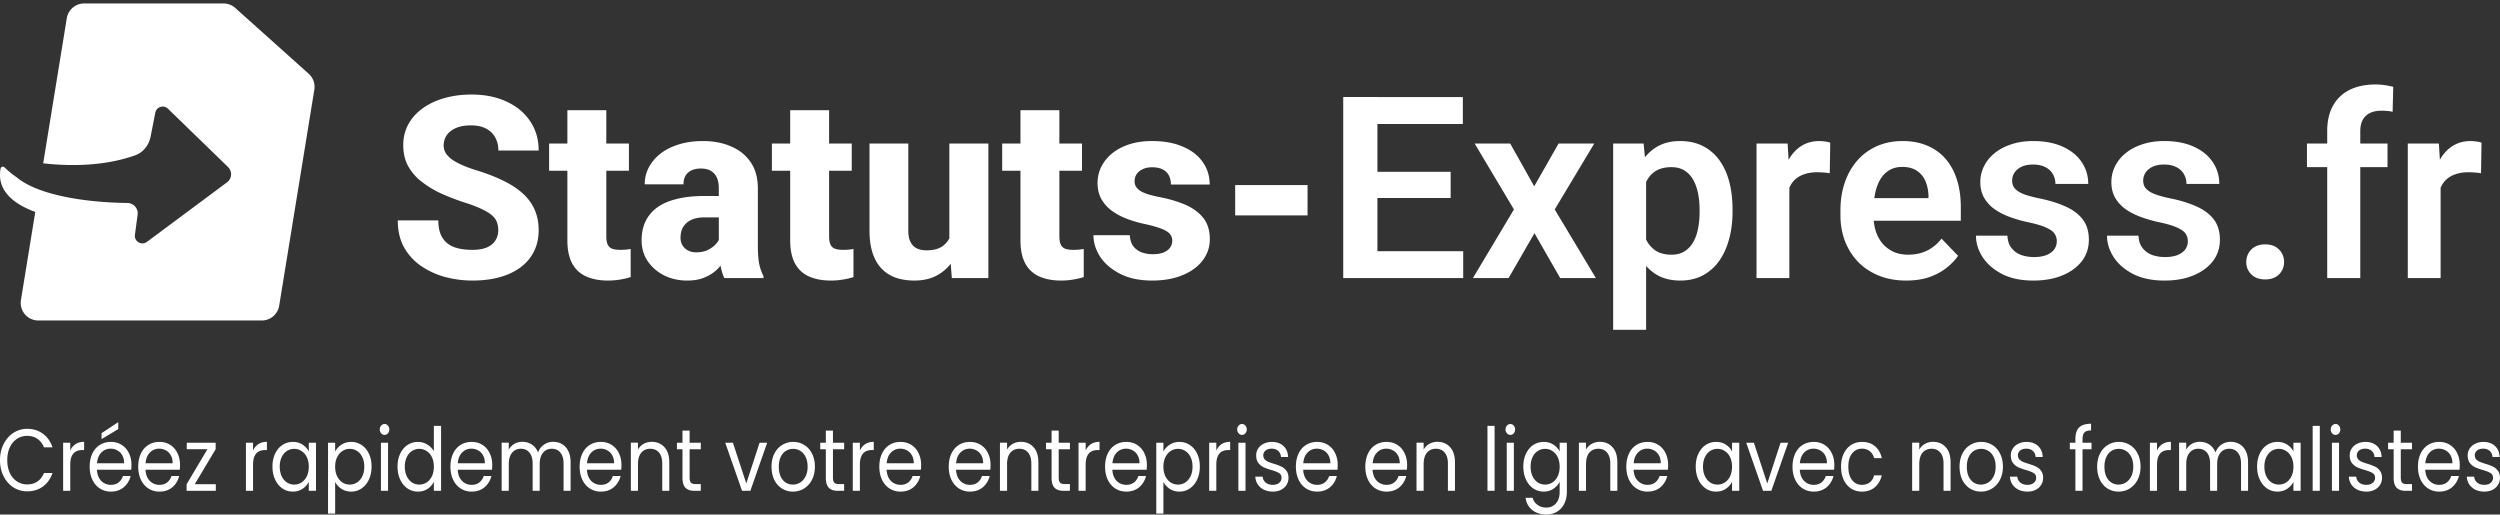 <svg xmlns="http://www.w3.org/2000/svg" width="379" height="78" fill="none"><rect width="100%" height="100%" fill="#333333" stroke="none"/><path fill="#fff" d="M75.535 34.917c0-.465-.07-.88-.207-1.244-.139-.377-.39-.723-.755-1.037-.364-.314-.88-.628-1.545-.943-.666-.326-1.54-.66-2.62-.998a35.392 35.392 0 0 1-3.525-1.358 15.18 15.18 0 0 1-2.96-1.79 7.838 7.838 0 0 1-2.054-2.375c-.49-.905-.735-1.96-.735-3.167 0-1.169.258-2.224.773-3.167.515-.942 1.238-1.746 2.168-2.412.93-.679 2.023-1.194 3.28-1.546 1.256-.364 2.638-.547 4.146-.547 2.01 0 3.776.359 5.297 1.075 1.533.704 2.727 1.696 3.581 2.978.855 1.27 1.282 2.746 1.282 4.43h-6.107c0-.742-.157-1.395-.472-1.96-.301-.579-.766-1.031-1.394-1.358-.616-.327-1.389-.49-2.319-.49-.905 0-1.665.138-2.28.415-.604.264-1.062.628-1.377 1.093a2.749 2.749 0 0 0-.452 1.527c0 .44.113.842.34 1.206.238.352.577.685 1.017 1 .453.3 1.005.59 1.659.866.653.277 1.401.54 2.243.792 1.47.465 2.77.98 3.902 1.546 1.143.565 2.105 1.206 2.884 1.922.779.716 1.363 1.527 1.753 2.432.402.904.603 1.929.603 3.072 0 1.219-.239 2.3-.716 3.242-.465.942-1.144 1.747-2.036 2.413-.88.653-1.935 1.15-3.167 1.489-1.231.34-2.607.509-4.128.509a16.09 16.09 0 0 1-4.09-.528 12.1 12.1 0 0 1-3.657-1.659 8.496 8.496 0 0 1-2.601-2.827c-.64-1.156-.961-2.526-.961-4.11h6.145c0 .83.119 1.534.358 2.112a3.435 3.435 0 0 0 1.017 1.376c.453.352 1 .603 1.64.754.641.15 1.358.226 2.15.226.916 0 1.658-.126 2.223-.377.578-.264 1.006-.622 1.282-1.074.277-.453.415-.955.415-1.508ZM95.345 21.76v4.128h-12.1V21.76h12.1Zm-9.33-5.052h5.9v19.057c0 .565.069.999.207 1.3.138.302.365.516.679.641.314.113.716.17 1.206.17.352 0 .653-.012.905-.038.251-.025.484-.056.697-.094v4.26c-.502.163-1.036.289-1.602.377-.566.1-1.181.15-1.847.15-1.27 0-2.369-.206-3.299-.621a4.439 4.439 0 0 1-2.11-1.96c-.491-.905-.736-2.08-.736-3.525V16.708ZM108.973 37.292v-8.746c0-.616-.094-1.144-.282-1.584a2.233 2.233 0 0 0-.886-1.036c-.402-.252-.924-.377-1.565-.377-.54 0-1.011.094-1.414.282a2.1 2.1 0 0 0-.904.81c-.201.353-.302.786-.302 1.302h-5.88c0-.918.207-1.772.621-2.564.415-.792 1.005-1.489 1.772-2.092.779-.603 1.709-1.068 2.79-1.395 1.08-.34 2.293-.509 3.638-.509 1.595 0 3.015.27 4.259.81 1.257.528 2.25 1.326 2.979 2.394.728 1.056 1.093 2.388 1.093 3.996v8.54c0 1.23.069 2.198.207 2.902.151.691.365 1.294.641 1.81v.32h-5.937c-.277-.59-.484-1.32-.622-2.187a17.121 17.121 0 0 1-.208-2.676Zm.735-7.578.038 3.242h-2.922c-.653 0-1.218.082-1.696.245-.465.164-.842.39-1.131.679a2.555 2.555 0 0 0-.641.98 3.698 3.698 0 0 0-.188 1.206c0 .415.1.792.301 1.131.201.327.478.585.83.773.352.189.76.283 1.225.283.766 0 1.42-.15 1.96-.452.553-.302.98-.666 1.282-1.094.302-.44.452-.848.452-1.225l1.414 2.45a14.784 14.784 0 0 1-.829 1.565 7.218 7.218 0 0 1-1.244 1.49c-.503.451-1.113.822-1.829 1.111-.703.29-1.552.434-2.544.434-1.282 0-2.445-.258-3.488-.773-1.042-.528-1.878-1.25-2.506-2.168-.616-.917-.924-1.973-.924-3.166 0-1.069.195-2.017.584-2.847.39-.829.974-1.533 1.753-2.11.792-.579 1.785-1.012 2.978-1.301 1.194-.302 2.589-.453 4.185-.453h2.94ZM129.123 21.76v4.128h-12.101V21.76h12.101Zm-9.33-5.052h5.899v19.057c0 .565.07.999.208 1.3.138.302.364.516.678.641.315.113.717.17 1.207.17.352 0 .653-.012.905-.038.251-.025.483-.056.697-.094v4.26a10.32 10.32 0 0 1-1.602.377c-.566.1-1.181.15-1.847.15-1.27 0-2.369-.206-3.299-.621a4.44 4.44 0 0 1-2.111-1.96c-.49-.905-.735-2.08-.735-3.525V16.708ZM143.92 37.235V21.76h5.918v20.395h-5.541l-.377-4.92Zm.622-4.166 1.621-.037c0 1.37-.164 2.632-.49 3.789-.315 1.156-.792 2.16-1.433 3.015a6.575 6.575 0 0 1-2.356 1.998c-.93.465-2.017.698-3.261.698-1.005 0-1.929-.138-2.771-.415a5.612 5.612 0 0 1-2.149-1.338c-.603-.616-1.068-1.401-1.394-2.356-.327-.968-.491-2.124-.491-3.469V21.76h5.881v13.232c0 .528.063.98.189 1.357.138.365.32.666.547.905.238.239.527.415.867.528.351.113.735.17 1.149.17 1.043 0 1.86-.214 2.451-.641a3.438 3.438 0 0 0 1.263-1.753c.251-.742.377-1.571.377-2.489ZM164.032 21.76v4.128h-12.101V21.76h12.101Zm-9.331-5.052h5.9v19.057c0 .565.069.999.208 1.3.138.302.364.516.678.641.314.113.716.17 1.206.17.352 0 .654-.012.905-.038.252-.025.484-.056.698-.094v4.26c-.503.163-1.037.289-1.603.377-.565.1-1.181.15-1.847.15-1.269 0-2.368-.206-3.298-.621a4.442 4.442 0 0 1-2.112-1.96c-.49-.905-.735-2.08-.735-3.525V16.708ZM177.716 36.481c0-.377-.119-.71-.358-.999-.226-.289-.641-.553-1.244-.791-.591-.24-1.426-.478-2.507-.717a18.419 18.419 0 0 1-2.846-.83 10.007 10.007 0 0 1-2.3-1.262 5.536 5.536 0 0 1-1.527-1.772c-.364-.691-.546-1.476-.546-2.356 0-.855.182-1.665.546-2.431a6.247 6.247 0 0 1 1.622-2.036c.716-.59 1.583-1.056 2.601-1.395 1.03-.34 2.199-.509 3.506-.509 1.797 0 3.349.283 4.655.848 1.307.553 2.313 1.332 3.016 2.337.704.993 1.056 2.13 1.056 3.412h-5.881c0-.527-.101-.986-.302-1.376a2.078 2.078 0 0 0-.923-.904c-.415-.227-.962-.34-1.64-.34-.528 0-.993.094-1.395.283-.39.176-.697.42-.924.735-.213.314-.32.679-.32 1.093 0 .29.063.553.188.792.139.226.346.44.622.64.289.19.66.359 1.113.51.464.15 1.03.295 1.696.433 1.42.264 2.714.635 3.883 1.112 1.181.478 2.124 1.138 2.827 1.98.717.841 1.075 1.954 1.075 3.336 0 .905-.208 1.734-.622 2.488-.402.754-.987 1.414-1.753 1.98-.767.565-1.684 1.004-2.752 1.319-1.068.314-2.275.47-3.619.47-1.923 0-3.55-.345-4.882-1.036-1.332-.691-2.338-1.558-3.016-2.601-.666-1.056-.999-2.136-.999-3.242h5.523c.025.678.194 1.231.509 1.659.326.427.747.741 1.262.942a5.027 5.027 0 0 0 1.735.283c.64 0 1.175-.088 1.602-.264.427-.176.754-.415.98-.716.226-.314.339-.673.339-1.075ZM198.224 28.056v4.599h-10.97v-4.6h10.97ZM221.823 38.083v4.072h-14.589v-4.072h14.589ZM208.817 14.71v27.445h-5.183V14.71h5.183ZM219.92 26.04v3.977h-12.686v-3.977h12.686Zm1.847-11.329v4.09h-14.533v-4.09h14.533ZM228.948 21.76l3.638 6.484 3.695-6.484h5.409l-5.994 9.99 6.239 10.405h-5.409l-3.902-6.805-3.921 6.805h-5.409l6.22-10.405-5.957-9.99h5.391ZM249.55 25.68v24.316h-4.995V21.76h4.618l.377 3.92Zm13.101 6.07v.396c0 1.483-.176 2.859-.528 4.128-.339 1.257-.842 2.356-1.508 3.298a7.158 7.158 0 0 1-2.488 2.187c-.98.515-2.111.773-3.393.773-1.257 0-2.35-.239-3.28-.716a6.754 6.754 0 0 1-2.356-2.074c-.641-.892-1.156-1.929-1.546-3.11a23.219 23.219 0 0 1-.848-3.902v-1.263c.189-1.495.471-2.852.848-4.071.39-1.232.905-2.293 1.546-3.186.641-.904 1.42-1.602 2.337-2.092.93-.49 2.017-.735 3.261-.735 1.295 0 2.432.245 3.412.735a6.867 6.867 0 0 1 2.507 2.111c.678.918 1.187 2.01 1.527 3.28.339 1.27.509 2.683.509 4.241Zm-4.995.396v-.396c0-.905-.082-1.74-.245-2.507-.164-.779-.415-1.457-.754-2.036-.34-.59-.78-1.049-1.32-1.376-.54-.326-1.194-.49-1.96-.49-.767 0-1.426.126-1.979.377a3.464 3.464 0 0 0-1.357 1.075 5.398 5.398 0 0 0-.83 1.659 10.223 10.223 0 0 0-.377 2.092v3.129c.113.93.333 1.765.66 2.507a4.162 4.162 0 0 0 1.432 1.771c.641.44 1.471.66 2.489.66.766 0 1.42-.17 1.96-.509.54-.339.98-.804 1.319-1.395.34-.603.585-1.294.735-2.073.151-.78.227-1.608.227-2.488ZM271.265 25.926v16.229h-4.976V21.76h4.712l.264 4.166Zm6.201-4.298-.075 4.637a8.834 8.834 0 0 0-.943-.113 12.986 12.986 0 0 0-.961-.038c-.767 0-1.439.107-2.017.32a3.761 3.761 0 0 0-1.451.886c-.377.39-.666.868-.867 1.433-.201.553-.315 1.181-.34 1.885l-1.074-.132c0-1.294.132-2.494.396-3.6.264-1.106.647-2.074 1.15-2.903.502-.83 1.131-1.47 1.884-1.923.767-.464 1.647-.697 2.639-.697.277 0 .572.025.886.075a3.1 3.1 0 0 1 .773.17ZM288.983 42.532c-1.546 0-2.934-.251-4.166-.754-1.231-.503-2.28-1.2-3.148-2.092a9.63 9.63 0 0 1-1.979-3.148c-.452-1.207-.678-2.5-.678-3.883V31.9c0-1.57.226-2.997.678-4.279.453-1.294 1.094-2.406 1.923-3.336a8.459 8.459 0 0 1 2.978-2.149c1.156-.503 2.432-.754 3.826-.754 1.446 0 2.721.245 3.827.735a7.404 7.404 0 0 1 2.771 2.036c.741.88 1.3 1.935 1.677 3.166.377 1.22.566 2.57.566 4.053v2.092h-15.984v-3.43h11.083v-.377a6.013 6.013 0 0 0-.452-2.168 3.468 3.468 0 0 0-1.282-1.583c-.578-.402-1.326-.603-2.243-.603-.742 0-1.389.163-1.942.49-.54.314-.992.766-1.357 1.357-.352.578-.616 1.269-.792 2.073a12.61 12.61 0 0 0-.263 2.677v.754c0 .854.113 1.646.339 2.375a5.683 5.683 0 0 0 1.037 1.904 5.051 5.051 0 0 0 1.658 1.244c.654.289 1.395.433 2.225.433 1.043 0 1.985-.2 2.827-.603.854-.415 1.596-1.024 2.224-1.828l2.507 2.6c-.427.63-1.005 1.232-1.734 1.81-.716.578-1.583 1.05-2.601 1.414-1.018.352-2.193.528-3.525.528ZM311.809 36.575c0-.427-.113-.81-.339-1.15-.226-.339-.653-.646-1.282-.923-.615-.289-1.52-.56-2.714-.81a20.04 20.04 0 0 1-2.922-.849c-.892-.339-1.658-.747-2.299-1.225a5.56 5.56 0 0 1-1.508-1.715c-.352-.666-.528-1.433-.528-2.3 0-.842.182-1.633.547-2.375a5.807 5.807 0 0 1 1.583-1.979c.691-.578 1.533-1.03 2.526-1.357.993-.34 2.111-.509 3.355-.509 1.734 0 3.223.283 4.467.848 1.257.566 2.218 1.345 2.884 2.337.666.98.999 2.086.999 3.318h-4.976c0-.54-.126-1.03-.377-1.47-.239-.44-.609-.792-1.112-1.056-.503-.276-1.137-.415-1.904-.415-.691 0-1.275.114-1.753.34-.465.226-.817.521-1.055.886a2.154 2.154 0 0 0-.359 1.206c0 .327.063.622.189.886.138.251.358.484.66.697.301.214.71.409 1.225.585a18.38 18.38 0 0 0 1.941.509c1.521.301 2.847.703 3.977 1.206 1.144.49 2.036 1.143 2.677 1.96s.961 1.86.961 3.13c0 .904-.194 1.733-.584 2.487-.389.742-.955 1.389-1.696 1.942-.742.553-1.628.986-2.658 1.3-1.031.302-2.193.453-3.487.453-1.873 0-3.456-.333-4.75-1-1.295-.678-2.275-1.532-2.941-2.563-.666-1.043-.999-2.123-.999-3.242h4.769c.038.792.251 1.427.641 1.904.39.477.88.823 1.47 1.037a5.98 5.98 0 0 0 1.904.301c.754 0 1.389-.1 1.904-.301.515-.214.905-.497 1.168-.849.264-.364.396-.779.396-1.244ZM331.676 36.575c0-.427-.113-.81-.339-1.15-.226-.339-.653-.646-1.282-.923-.615-.289-1.52-.56-2.714-.81a20.04 20.04 0 0 1-2.922-.849c-.892-.339-1.658-.747-2.299-1.225a5.56 5.56 0 0 1-1.508-1.715c-.352-.666-.528-1.433-.528-2.3 0-.842.182-1.633.547-2.375a5.807 5.807 0 0 1 1.583-1.979c.691-.578 1.533-1.03 2.526-1.357.993-.34 2.111-.509 3.355-.509 1.734 0 3.223.283 4.467.848 1.257.566 2.218 1.345 2.884 2.337.666.98.999 2.086.999 3.318h-4.976c0-.54-.126-1.03-.377-1.47-.239-.44-.609-.792-1.112-1.056-.503-.276-1.137-.415-1.904-.415-.691 0-1.275.114-1.753.34-.465.226-.817.521-1.055.886a2.154 2.154 0 0 0-.359 1.206c0 .327.063.622.189.886.138.251.358.484.66.697.301.214.71.409 1.225.585a18.38 18.38 0 0 0 1.941.509c1.521.301 2.847.703 3.978 1.206 1.143.49 2.035 1.143 2.676 1.96s.961 1.86.961 3.13c0 .904-.194 1.733-.584 2.487-.389.742-.955 1.389-1.696 1.942-.742.553-1.628.986-2.658 1.3-1.031.302-2.193.453-3.487.453-1.873 0-3.456-.333-4.75-1-1.294-.678-2.275-1.532-2.941-2.563-.666-1.043-.999-2.123-.999-3.242h4.769c.038.792.252 1.427.641 1.904.39.477.88.823 1.47 1.037a5.98 5.98 0 0 0 1.904.301c.754 0 1.389-.1 1.904-.301.515-.214.905-.497 1.168-.849.264-.364.396-.779.396-1.244ZM340.535 39.723c0-.754.258-1.388.773-1.904.515-.515 1.213-.772 2.093-.772.879 0 1.577.257 2.092.773.515.515.773 1.15.773 1.903 0 .742-.258 1.37-.773 1.885-.515.503-1.213.754-2.092.754-.88 0-1.578-.251-2.093-.754a2.566 2.566 0 0 1-.773-1.885ZM357.82 42.155h-5.014v-22.28c0-1.533.296-2.821.886-3.864a5.747 5.747 0 0 1 2.526-2.394c1.093-.54 2.381-.81 3.864-.81.49 0 .955.031 1.395.094.452.063.898.15 1.338.264l-.094 3.788a4.723 4.723 0 0 0-.792-.131 10.267 10.267 0 0 0-.923-.038c-.679 0-1.257.12-1.734.358a2.47 2.47 0 0 0-1.094 1.056c-.238.452-.358 1.011-.358 1.677v22.28Zm4.128-20.395v3.581h-12.214V21.76h12.214ZM369.997 25.926v16.229h-4.976V21.76h4.712l.264 4.166Zm6.201-4.298-.075 4.637a8.834 8.834 0 0 0-.943-.113 12.986 12.986 0 0 0-.961-.038c-.767 0-1.439.107-2.017.32a3.761 3.761 0 0 0-1.451.886c-.377.39-.666.868-.867 1.433-.201.553-.315 1.181-.34 1.885l-1.074-.132c0-1.294.132-2.494.396-3.6.264-1.106.647-2.074 1.15-2.903.502-.83 1.131-1.47 1.884-1.923.767-.464 1.647-.697 2.639-.697.277 0 .572.025.886.075a3.1 3.1 0 0 1 .773.17Z"/><path fill="#F7E7E7" d="m35.606 1.286 5.654 5.065 5.653 5.234-9.087.71a2.67 2.67 0 0 1-2.87-2.875l.65-8.134Z"/><path fill="#fff" fill-rule="evenodd" d="M5.81 48.586h33.879a2.67 2.67 0 0 0 2.635-2.241L47.652 13.6a2.67 2.67 0 0 0-.854-2.418L35.663 1.205a2.67 2.67 0 0 0-1.782-.682h-21.12a2.67 2.67 0 0 0-2.636 2.242L6.547 24.757c4.12.474 9.366.44 13.973-1.225 1.238-.447 2.07-1.573 2.322-2.864.282-1.447.518-2.653.703-3.591a1.14 1.14 0 0 1 1.914-.597l9.112 8.84a1.526 1.526 0 0 1-.153 2.32l-12.147 9.03c-.812.603-1.95-.067-1.817-1.07l.41-3.065c.124-.933-.616-1.755-1.558-1.764-5.178-.048-13.215-.897-16.807-3.918a12.75 12.75 0 0 1-1.808-1.478c-.207-.198-.548-.105-.6.177-.609 3.3 1.914 5.355 5.257 6.577L3.174 45.487a2.67 2.67 0 0 0 2.636 3.099Z" clip-rule="evenodd"/><path fill="#fff" d="M0 69.762c0-.905.182-1.716.546-2.435.364-.727.858-1.295 1.483-1.703a3.797 3.797 0 0 1 2.101-.613c.902 0 1.69.244 2.362.732.672.488 1.163 1.18 1.471 2.076H6.67c-.23-.559-.562-.989-.997-1.29-.427-.302-.942-.453-1.543-.453-.578 0-1.096.15-1.555.453-.459.301-.819.731-1.08 1.29-.26.55-.391 1.198-.391 1.943 0 .737.13 1.384.391 1.943.261.55.621.976 1.08 1.278.46.301.977.452 1.555.452.601 0 1.116-.146 1.543-.439.435-.301.767-.732.997-1.29h1.293c-.308.886-.799 1.574-1.471 2.062-.673.48-1.46.719-2.362.719-.767 0-1.468-.2-2.1-.6-.626-.407-1.12-.97-1.484-1.69C.182 71.48 0 70.668 0 69.763ZM10.651 68.299c.19-.418.459-.741.807-.972.356-.23.787-.346 1.294-.346v1.25h-.285c-1.21 0-1.816.737-1.816 2.21v3.966h-1.08v-7.293h1.08v1.184ZM19.932 70.481c0 .23-.012.475-.035.732h-5.198c.04.719.257 1.282.652 1.69a2 2 0 0 0 1.46.599c.467 0 .855-.12 1.163-.36.317-.248.538-.576.665-.984h1.163a3.202 3.202 0 0 1-1.045 1.716c-.522.435-1.17.653-1.946.653a3.04 3.04 0 0 1-1.662-.466c-.482-.31-.862-.75-1.139-1.318-.277-.576-.415-1.242-.415-1.996s.134-1.415.403-1.983c.27-.567.645-1.002 1.128-1.304.49-.31 1.052-.466 1.685-.466.617 0 1.163.151 1.638.453.474.301.838.718 1.092 1.25.26.524.391 1.119.391 1.784Zm-1.115-.253c0-.461-.091-.856-.273-1.184a1.805 1.805 0 0 0-.748-.759 2.033 2.033 0 0 0-1.032-.266c-.546 0-1.013.195-1.4.586-.38.39-.598.931-.654 1.623h4.107Zm-.89-5.177-2.528 1.517v-.904L17.927 64v1.051ZM27.292 70.481c0 .23-.012.475-.036.732h-5.198c.04.719.257 1.282.653 1.69a2 2 0 0 0 1.46.599c.466 0 .854-.12 1.163-.36.316-.248.538-.576.664-.984h1.163a3.202 3.202 0 0 1-1.044 1.716c-.522.435-1.171.653-1.947.653a3.04 3.04 0 0 1-1.661-.466c-.483-.31-.862-.75-1.14-1.318-.276-.576-.415-1.242-.415-1.996s.135-1.415.404-1.983c.269-.567.645-1.002 1.127-1.304.49-.31 1.053-.466 1.686-.466.617 0 1.163.151 1.637.453.475.301.839.718 1.092 1.25.261.524.392 1.119.392 1.784Zm-1.116-.253c0-.461-.09-.856-.273-1.184a1.805 1.805 0 0 0-.747-.759 2.033 2.033 0 0 0-1.033-.266c-.546 0-1.013.195-1.4.586-.38.39-.598.931-.653 1.623h4.106ZM29.524 73.409h3.193v.998H28.29v-.998l3.157-5.31h-3.133v-.985h4.38v.985l-3.17 5.31ZM38.362 68.299c.19-.418.459-.741.807-.972.356-.23.787-.346 1.294-.346v1.25h-.285c-1.21 0-1.816.737-1.816 2.21v3.966h-1.08v-7.293h1.08v1.184ZM41.306 70.734c0-.745.134-1.397.403-1.956.27-.568.637-1.007 1.104-1.318.475-.31 1.001-.466 1.579-.466.57 0 1.064.138 1.483.413.42.275.732.62.938 1.038v-1.33h1.091v7.292h-1.091v-1.358a2.75 2.75 0 0 1-.962 1.065c-.419.275-.91.413-1.471.413-.578 0-1.1-.16-1.567-.48-.467-.319-.835-.767-1.104-1.344-.269-.576-.403-1.233-.403-1.97Zm5.507.013c0-.55-.1-1.029-.297-1.437a2.193 2.193 0 0 0-.807-.932 1.945 1.945 0 0 0-1.104-.332c-.403 0-.771.106-1.103.319-.333.213-.598.523-.796.932-.198.408-.296.887-.296 1.437 0 .559.099 1.047.296 1.464.198.408.463.723.795.945.333.213.7.319 1.104.319.404 0 .772-.106 1.104-.32.34-.221.61-.536.807-.944.198-.417.297-.9.297-1.45ZM50.81 68.458c.213-.417.53-.763.949-1.038.427-.284.922-.426 1.483-.426.578 0 1.1.156 1.567.466.475.31.847.75 1.116 1.318.269.558.403 1.21.403 1.956 0 .736-.134 1.393-.403 1.97-.27.576-.641 1.024-1.116 1.344-.467.319-.989.479-1.567.479a2.66 2.66 0 0 1-1.471-.413 2.913 2.913 0 0 1-.962-1.051v4.804h-1.08V67.114h1.08v1.344Zm4.414 2.276c0-.55-.098-1.03-.296-1.437-.198-.409-.467-.72-.807-.932-.333-.213-.7-.32-1.104-.32-.396 0-.764.111-1.104.333-.332.213-.601.528-.807.945-.198.408-.297.883-.297 1.424 0 .55.1 1.034.297 1.45.206.409.475.724.807.946.34.213.708.319 1.104.319.403 0 .771-.106 1.104-.32.34-.221.609-.536.807-.944.198-.417.296-.905.296-1.464ZM58.307 65.93a.673.673 0 0 1-.522-.24.848.848 0 0 1-.213-.585c0-.231.07-.426.213-.586a.673.673 0 0 1 .522-.24c.198 0 .364.08.499.24.142.16.214.355.214.586 0 .23-.072.425-.214.585-.135.16-.3.24-.499.24Zm.523 1.184v7.293h-1.08v-7.293h1.08ZM60.267 70.734c0-.745.134-1.397.403-1.956.27-.568.637-1.007 1.104-1.318a2.843 2.843 0 0 1 1.59-.466c.507 0 .977.133 1.413.4.435.257.767.598.996 1.024v-3.86h1.092v9.849h-1.091v-1.37c-.214.434-.53.793-.95 1.077-.42.275-.91.413-1.472.413-.577 0-1.103-.16-1.578-.48-.467-.319-.835-.767-1.104-1.344-.269-.576-.403-1.233-.403-1.97Zm5.506.013c0-.55-.098-1.029-.296-1.437a2.193 2.193 0 0 0-.807-.932 1.946 1.946 0 0 0-1.104-.332c-.404 0-.771.106-1.104.319-.332.213-.597.523-.795.932-.198.408-.297.887-.297 1.437 0 .559.1 1.047.297 1.464.198.408.463.723.795.945.333.213.7.319 1.104.319.404 0 .772-.106 1.104-.32.34-.221.609-.536.807-.944.198-.417.296-.9.296-1.45ZM74.624 70.481c0 .23-.011.475-.035.732H69.39c.04.719.257 1.282.652 1.69a2 2 0 0 0 1.46.599c.467 0 .855-.12 1.163-.36.317-.248.538-.576.665-.984h1.163a3.202 3.202 0 0 1-1.045 1.716c-.522.435-1.17.653-1.946.653a3.04 3.04 0 0 1-1.661-.466c-.483-.31-.863-.75-1.14-1.318-.277-.576-.415-1.242-.415-1.996s.134-1.415.403-1.983c.27-.567.645-1.002 1.128-1.304.49-.31 1.052-.466 1.685-.466.617 0 1.163.151 1.638.453.475.301.838.718 1.092 1.25.26.524.391 1.119.391 1.784Zm-1.115-.253c0-.461-.091-.856-.273-1.184a1.805 1.805 0 0 0-.748-.759 2.033 2.033 0 0 0-1.032-.266c-.546 0-1.013.195-1.4.586-.38.39-.598.931-.653 1.623h4.106ZM83.87 66.981c.507 0 .958.12 1.354.36.395.23.708.58.937 1.05.23.47.344 1.043.344 1.717v4.299h-1.068V70.28c0-.727-.162-1.282-.486-1.663-.317-.39-.748-.586-1.294-.586-.561 0-1.008.204-1.34.612-.333.4-.5.98-.5 1.744v4.019H80.75V70.28c0-.727-.163-1.282-.487-1.663-.317-.39-.748-.586-1.294-.586-.561 0-1.008.204-1.34.612-.333.4-.5.98-.5 1.744v4.019h-1.08v-7.293h1.08v1.051c.215-.381.5-.674.855-.878a2.409 2.409 0 0 1 1.199-.306 2.58 2.58 0 0 1 1.448.413c.42.275.732.678.938 1.21.181-.514.482-.913.901-1.197.42-.284.887-.426 1.4-.426ZM94.211 70.481c0 .23-.012.475-.036.732h-5.198c.04.719.257 1.282.653 1.69a2 2 0 0 0 1.46.599c.467 0 .854-.12 1.163-.36.316-.248.538-.576.664-.984h1.163a3.202 3.202 0 0 1-1.044 1.716c-.522.435-1.17.653-1.946.653a3.04 3.04 0 0 1-1.662-.466c-.482-.31-.862-.75-1.139-1.318-.277-.576-.415-1.242-.415-1.996s.134-1.415.403-1.983c.27-.567.645-1.002 1.127-1.304.491-.31 1.053-.466 1.686-.466.617 0 1.163.151 1.638.453.474.301.838.718 1.091 1.25.261.524.392 1.119.392 1.784Zm-1.115-.253c0-.461-.092-.856-.273-1.184a1.805 1.805 0 0 0-.748-.759 2.033 2.033 0 0 0-1.033-.266c-.546 0-1.012.195-1.4.586-.38.39-.597.931-.653 1.623h4.106ZM98.805 66.981c.791 0 1.432.27 1.923.812.49.532.736 1.304.736 2.315v4.299h-1.068V70.28c0-.727-.163-1.282-.487-1.663-.324-.39-.767-.586-1.33-.586-.569 0-1.024.2-1.364.6-.332.398-.498.98-.498 1.742v4.033h-1.08v-7.293h1.08v1.038c.213-.373.502-.66.866-.865.372-.204.78-.306 1.222-.306ZM104.545 68.112v4.299c0 .355.067.607.202.758.134.142.368.213.7.213h.795v1.025h-.973c-.601 0-1.052-.155-1.353-.466-.3-.31-.451-.82-.451-1.53v-4.299h-.842v-.998h.842v-1.836h1.08v1.836h1.697v.998h-1.697ZM113.136 73.289l2.017-6.175h1.152l-2.552 7.293h-1.258l-2.552-7.293h1.164l2.029 6.175ZM120.204 74.527a3.082 3.082 0 0 1-1.662-.466c-.49-.31-.878-.75-1.163-1.318-.277-.576-.415-1.242-.415-1.996 0-.745.142-1.402.427-1.97.293-.576.688-1.015 1.187-1.317a3.098 3.098 0 0 1 1.673-.466c.617 0 1.175.156 1.674.466.498.302.89.737 1.175 1.304.292.568.439 1.229.439 1.983s-.151 1.42-.451 1.996a3.259 3.259 0 0 1-1.199 1.318 3.158 3.158 0 0 1-1.685.466Zm0-1.065a2.09 2.09 0 0 0 1.092-.306c.34-.204.613-.51.819-.918.213-.409.32-.905.32-1.49 0-.586-.103-1.083-.309-1.491-.205-.409-.474-.71-.807-.905a2.025 2.025 0 0 0-1.08-.306c-.395 0-.759.102-1.091.306-.325.195-.586.496-.784.905-.197.408-.296.905-.296 1.49 0 .595.095 1.096.284 1.504.198.408.459.714.784.918.324.195.68.293 1.068.293ZM126.276 68.112v4.299c0 .355.067.607.202.758.134.142.368.213.7.213h.795v1.025H127c-.601 0-1.052-.155-1.353-.466-.301-.31-.451-.82-.451-1.53v-4.299h-.843v-.998h.843v-1.836h1.08v1.836h1.697v.998h-1.697ZM130.362 68.299c.19-.418.459-.741.807-.972.356-.23.787-.346 1.293-.346v1.25h-.285c-1.21 0-1.815.737-1.815 2.21v3.966h-1.08v-7.293h1.08v1.184ZM139.643 70.481c0 .23-.012.475-.036.732h-5.198c.04.719.257 1.282.653 1.69a2 2 0 0 0 1.46.599c.466 0 .854-.12 1.163-.36.316-.248.538-.576.664-.984h1.163a3.202 3.202 0 0 1-1.044 1.716c-.522.435-1.171.653-1.946.653a3.043 3.043 0 0 1-1.662-.466c-.482-.31-.862-.75-1.139-1.318-.277-.576-.416-1.242-.416-1.996s.135-1.415.404-1.983c.269-.567.645-1.002 1.127-1.304.491-.31 1.053-.466 1.686-.466.617 0 1.163.151 1.637.453a2.94 2.94 0 0 1 1.092 1.25c.261.524.392 1.119.392 1.784Zm-1.116-.253c0-.461-.091-.856-.273-1.184a1.807 1.807 0 0 0-.747-.759 2.036 2.036 0 0 0-1.033-.266 1.9 1.9 0 0 0-1.4.586c-.38.39-.598.931-.653 1.623h4.106ZM150.166 70.481c0 .23-.011.475-.035.732h-5.198c.039.719.257 1.282.652 1.69.404.4.891.599 1.46.599.467 0 .855-.12 1.163-.36.317-.248.538-.576.665-.984h1.163a3.202 3.202 0 0 1-1.044 1.716c-.523.435-1.171.653-1.947.653a3.037 3.037 0 0 1-1.661-.466c-.483-.31-.863-.75-1.14-1.318-.277-.576-.415-1.242-.415-1.996s.134-1.415.403-1.983c.269-.567.645-1.002 1.128-1.304.49-.31 1.052-.466 1.685-.466.617 0 1.163.151 1.638.453a2.94 2.94 0 0 1 1.092 1.25c.261.524.391 1.119.391 1.784Zm-1.115-.253c0-.461-.091-.856-.273-1.184a1.803 1.803 0 0 0-.748-.759 2.032 2.032 0 0 0-1.032-.266c-.546 0-1.013.195-1.401.586-.38.39-.597.931-.652 1.623h4.106ZM154.761 66.981c.791 0 1.432.27 1.922.812.491.532.736 1.304.736 2.315v4.299h-1.068V70.28c0-.727-.162-1.282-.487-1.663-.324-.39-.767-.586-1.329-.586-.569 0-1.024.2-1.365.6-.332.398-.498.98-.498 1.742v4.033h-1.08v-7.293h1.08v1.038c.214-.373.502-.66.866-.865.372-.204.78-.306 1.223-.306ZM160.501 68.112v4.299c0 .355.067.607.201.758.135.142.368.213.701.213h.795v1.025h-.973c-.602 0-1.053-.155-1.353-.466-.301-.31-.451-.82-.451-1.53v-4.299h-.843v-.998h.843v-1.836h1.08v1.836h1.697v.998h-1.697ZM164.586 68.299c.19-.418.459-.741.807-.972.356-.23.787-.346 1.294-.346v1.25h-.285c-1.211 0-1.816.737-1.816 2.21v3.966h-1.08v-7.293h1.08v1.184ZM173.867 70.481c0 .23-.011.475-.035.732h-5.198c.039.719.257 1.282.652 1.69.404.4.891.599 1.46.599.467 0 .855-.12 1.163-.36.317-.248.538-.576.665-.984h1.163a3.202 3.202 0 0 1-1.044 1.716c-.523.435-1.171.653-1.947.653a3.037 3.037 0 0 1-1.661-.466c-.483-.31-.863-.75-1.14-1.318-.277-.576-.415-1.242-.415-1.996s.135-1.415.404-1.983c.269-.567.644-1.002 1.127-1.304.491-.31 1.052-.466 1.685-.466.617 0 1.163.151 1.638.453a2.94 2.94 0 0 1 1.092 1.25c.261.524.391 1.119.391 1.784Zm-1.115-.253c0-.461-.091-.856-.273-1.184a1.803 1.803 0 0 0-.748-.759 2.03 2.03 0 0 0-1.032-.266c-.546 0-1.013.195-1.401.586-.379.39-.597.931-.652 1.623h4.106ZM176.373 68.458c.214-.417.53-.763.949-1.038.428-.284.922-.426 1.484-.426.577 0 1.1.156 1.566.466.475.31.847.75 1.116 1.318.269.558.404 1.21.404 1.956 0 .736-.135 1.393-.404 1.97-.269.576-.641 1.024-1.116 1.344-.466.319-.989.479-1.566.479a2.662 2.662 0 0 1-1.472-.413 2.919 2.919 0 0 1-.961-1.051v4.804h-1.08V67.114h1.08v1.344Zm4.415 2.276c0-.55-.099-1.03-.297-1.437-.198-.409-.467-.72-.807-.932-.332-.213-.7-.32-1.104-.32-.395 0-.763.111-1.103.333-.333.213-.602.528-.807.945-.198.408-.297.883-.297 1.424 0 .55.099 1.034.297 1.45.205.409.474.724.807.946.34.213.708.319 1.103.319.404 0 .772-.106 1.104-.32.34-.221.609-.536.807-.944.198-.417.297-.905.297-1.464ZM184.393 68.299c.19-.418.459-.741.807-.972.356-.23.787-.346 1.294-.346v1.25h-.285c-1.211 0-1.816.737-1.816 2.21v3.966h-1.08v-7.293h1.08v1.184ZM188.298 65.93a.674.674 0 0 1-.522-.24.85.85 0 0 1-.214-.585.85.85 0 0 1 .214-.586.673.673 0 0 1 .522-.24c.198 0 .364.08.499.24a.85.85 0 0 1 .213.586.85.85 0 0 1-.213.585.628.628 0 0 1-.499.24Zm.522 1.184v7.293h-1.08v-7.293h1.08ZM192.963 74.527c-.498 0-.945-.094-1.341-.28a2.38 2.38 0 0 1-.937-.798 2.324 2.324 0 0 1-.38-1.185h1.116c.031.364.182.661.451.892.276.23.636.346 1.08.346.411 0 .735-.102.973-.306a.976.976 0 0 0 .356-.772c0-.32-.127-.555-.38-.705-.253-.16-.645-.315-1.175-.466a8.961 8.961 0 0 1-1.187-.426c-.3-.15-.561-.368-.783-.652-.214-.293-.32-.674-.32-1.145 0-.372.098-.714.296-1.024.198-.31.479-.555.843-.732.364-.186.779-.28 1.246-.28.72 0 1.302.204 1.745.612.443.409.68.968.712 1.677h-1.08c-.024-.381-.163-.687-.416-.918-.245-.23-.577-.346-.997-.346-.387 0-.696.093-.925.28a.896.896 0 0 0-.344.731.9.9 0 0 0 .201.6c.143.15.317.274.522.372.214.089.507.19.879.306a8.02 8.02 0 0 1 1.139.426c.293.133.542.337.748.612.213.275.324.634.332 1.078 0 .4-.099.758-.297 1.078-.197.32-.478.572-.842.758-.356.178-.768.267-1.235.267ZM202.796 70.481c0 .23-.012.475-.036.732h-5.198c.039.719.257 1.282.653 1.69.403.4.89.599 1.459.599.467 0 .855-.12 1.163-.36.317-.248.538-.576.665-.984h1.163a3.202 3.202 0 0 1-1.044 1.716c-.523.435-1.171.653-1.947.653a3.037 3.037 0 0 1-1.661-.466c-.483-.31-.863-.75-1.14-1.318-.276-.576-.415-1.242-.415-1.996s.135-1.415.404-1.983c.269-.567.644-1.002 1.127-1.304.491-.31 1.052-.466 1.685-.466.617 0 1.163.151 1.638.453a2.94 2.94 0 0 1 1.092 1.25c.261.524.392 1.119.392 1.784Zm-1.116-.253c0-.461-.091-.856-.273-1.184a1.803 1.803 0 0 0-.748-.759 2.03 2.03 0 0 0-1.032-.266c-.546 0-1.013.195-1.401.586-.379.39-.597.931-.652 1.623h4.106ZM213.319 70.481c0 .23-.012.475-.036.732h-5.198c.04.719.257 1.282.653 1.69a2 2 0 0 0 1.46.599c.467 0 .854-.12 1.163-.36.316-.248.538-.576.664-.984h1.163a3.202 3.202 0 0 1-1.044 1.716c-.522.435-1.171.653-1.946.653a3.043 3.043 0 0 1-1.662-.466c-.482-.31-.862-.75-1.139-1.318-.277-.576-.415-1.242-.415-1.996s.134-1.415.403-1.983c.269-.567.645-1.002 1.128-1.304.49-.31 1.052-.466 1.685-.466.617 0 1.163.151 1.638.453.474.301.838.718 1.091 1.25.261.524.392 1.119.392 1.784Zm-1.116-.253c0-.461-.091-.856-.273-1.184a1.801 1.801 0 0 0-.747-.759 2.036 2.036 0 0 0-1.033-.266c-.546 0-1.012.195-1.4.586-.38.39-.597.931-.653 1.623h4.106ZM217.913 66.981c.792 0 1.432.27 1.923.812.49.532.736 1.304.736 2.315v4.299h-1.068V70.28c0-.727-.163-1.282-.487-1.663-.324-.39-.767-.586-1.329-.586-.57 0-1.025.2-1.365.6-.332.398-.498.98-.498 1.742v4.033h-1.08v-7.293h1.08v1.038c.213-.373.502-.66.866-.865a2.498 2.498 0 0 1 1.222-.306ZM226.58 64.559v9.848h-1.08v-9.848h1.08ZM228.978 65.93a.675.675 0 0 1-.522-.24.85.85 0 0 1-.214-.585.85.85 0 0 1 .214-.586.675.675 0 0 1 .522-.24c.198 0 .364.08.499.24a.85.85 0 0 1 .213.586.85.85 0 0 1-.213.585.628.628 0 0 1-.499.24Zm.522 1.184v7.293h-1.079v-7.293h1.079ZM234.023 66.994c.562 0 1.053.138 1.472.413.427.275.744.62.949 1.038v-1.33h1.092v7.452c0 .665-.126 1.255-.38 1.77a2.874 2.874 0 0 1-1.091 1.224c-.467.293-1.013.439-1.638.439-.855 0-1.567-.226-2.136-.679-.57-.452-.906-1.069-1.009-1.85h1.068c.119.444.364.799.736 1.065.372.275.819.413 1.341.413.593 0 1.076-.209 1.448-.626.379-.417.569-1.002.569-1.756v-1.53c-.213.425-.53.78-.949 1.064-.419.284-.91.426-1.472.426-.577 0-1.103-.16-1.578-.48-.467-.319-.835-.767-1.104-1.344-.269-.576-.403-1.233-.403-1.97 0-.744.134-1.397.403-1.955.269-.568.637-1.007 1.104-1.318a2.823 2.823 0 0 1 1.578-.466Zm2.421 3.753c0-.55-.099-1.029-.296-1.437a2.196 2.196 0 0 0-.807-.932 1.95 1.95 0 0 0-1.104-.332c-.404 0-.772.106-1.104.319-.332.213-.597.523-.795.932-.198.408-.297.887-.297 1.437 0 .559.099 1.047.297 1.464.198.408.463.723.795.945.332.213.7.319 1.104.319.403 0 .771-.106 1.104-.32.34-.221.609-.536.807-.944.197-.417.296-.9.296-1.45ZM242.53 66.981c.791 0 1.432.27 1.923.812.49.532.735 1.304.735 2.315v4.299h-1.068V70.28c0-.727-.162-1.282-.486-1.663-.325-.39-.768-.586-1.33-.586-.569 0-1.024.2-1.364.6-.333.398-.499.98-.499 1.742v4.033h-1.08v-7.293h1.08v1.038c.214-.373.503-.66.867-.865a2.495 2.495 0 0 1 1.222-.306ZM252.887 70.481c0 .23-.012.475-.036.732h-5.198c.039.719.257 1.282.652 1.69.404.4.891.599 1.46.599.467 0 .855-.12 1.163-.36.317-.248.538-.576.665-.984h1.163a3.202 3.202 0 0 1-1.044 1.716c-.523.435-1.171.653-1.947.653a3.037 3.037 0 0 1-1.661-.466c-.483-.31-.863-.75-1.14-1.318-.277-.576-.415-1.242-.415-1.996s.135-1.415.404-1.983c.269-.567.644-1.002 1.127-1.304.491-.31 1.052-.466 1.685-.466.617 0 1.163.151 1.638.453a2.94 2.94 0 0 1 1.092 1.25c.261.524.392 1.119.392 1.784Zm-1.116-.253c0-.461-.091-.856-.273-1.184a1.803 1.803 0 0 0-.748-.759 2.03 2.03 0 0 0-1.032-.266c-.546 0-1.013.195-1.401.586-.379.39-.597.931-.652 1.623h4.106ZM257.073 70.734c0-.745.134-1.397.403-1.956.269-.568.637-1.007 1.104-1.318a2.823 2.823 0 0 1 1.578-.466c.57 0 1.064.138 1.484.413.419.275.732.62.937 1.038v-1.33h1.092v7.292h-1.092v-1.358c-.213.426-.534.781-.961 1.065-.419.275-.91.413-1.472.413-.577 0-1.099-.16-1.566-.48-.467-.319-.835-.767-1.104-1.344-.269-.576-.403-1.233-.403-1.97Zm5.506.013c0-.55-.099-1.029-.296-1.437a2.196 2.196 0 0 0-.807-.932 1.95 1.95 0 0 0-1.104-.332c-.404 0-.772.106-1.104.319-.332.213-.597.523-.795.932-.198.408-.297.887-.297 1.437 0 .559.099 1.047.297 1.464.198.408.463.723.795.945.332.213.7.319 1.104.319.403 0 .771-.106 1.104-.32.34-.221.609-.536.807-.944.197-.417.296-.9.296-1.45ZM267.917 73.289l2.018-6.175h1.151l-2.552 7.293h-1.258l-2.551-7.293h1.163l2.029 6.175ZM278.083 70.481c0 .23-.012.475-.036.732h-5.198c.039.719.257 1.282.653 1.69.403.4.89.599 1.459.599.467 0 .855-.12 1.163-.36.317-.248.538-.576.665-.984h1.163a3.202 3.202 0 0 1-1.044 1.716c-.522.435-1.171.653-1.947.653a3.037 3.037 0 0 1-1.661-.466c-.483-.31-.863-.75-1.139-1.318-.277-.576-.416-1.242-.416-1.996s.135-1.415.404-1.983c.269-.567.645-1.002 1.127-1.304.491-.31 1.052-.466 1.685-.466.618 0 1.163.151 1.638.453a2.94 2.94 0 0 1 1.092 1.25c.261.524.392 1.119.392 1.784Zm-1.116-.253c0-.461-.091-.856-.273-1.184a1.803 1.803 0 0 0-.748-.759 2.03 2.03 0 0 0-1.032-.266c-.546 0-1.013.195-1.401.586-.379.39-.597.931-.652 1.623h4.106ZM279.105 70.747c0-.754.134-1.41.403-1.97.269-.567.641-1.006 1.116-1.317a2.979 2.979 0 0 1 1.649-.466c.8 0 1.456.218 1.97.652.523.435.867 1.038 1.033 1.81h-1.163c-.111-.443-.328-.794-.653-1.051-.316-.257-.712-.386-1.187-.386-.617 0-1.115.24-1.495.719-.38.47-.57 1.14-.57 2.01 0 .877.19 1.556.57 2.035.38.48.878.719 1.495.719.475 0 .871-.124 1.187-.373.317-.248.534-.603.653-1.064h1.163c-.174.745-.522 1.344-1.044 1.796-.523.444-1.175.666-1.959.666a2.978 2.978 0 0 1-1.649-.466c-.475-.31-.847-.75-1.116-1.318-.269-.567-.403-1.233-.403-1.996ZM293.05 66.981c.791 0 1.432.27 1.922.812.491.532.736 1.304.736 2.315v4.299h-1.068V70.28c0-.727-.162-1.282-.487-1.663-.324-.39-.767-.586-1.329-.586-.569 0-1.024.2-1.365.6-.332.398-.498.98-.498 1.742v4.033h-1.08v-7.293h1.08v1.038c.214-.373.502-.66.866-.865.372-.204.78-.306 1.223-.306ZM300.309 74.527a3.082 3.082 0 0 1-1.662-.466c-.49-.31-.878-.75-1.163-1.318-.277-.576-.415-1.242-.415-1.996 0-.745.142-1.402.427-1.97.293-.576.688-1.015 1.187-1.317a3.098 3.098 0 0 1 1.673-.466c.617 0 1.175.156 1.674.466.498.302.89.737 1.175 1.304.292.568.439 1.229.439 1.983s-.151 1.42-.451 1.996a3.259 3.259 0 0 1-1.199 1.318 3.158 3.158 0 0 1-1.685.466Zm0-1.065c.387 0 .751-.102 1.092-.306.34-.204.613-.51.818-.918.214-.409.321-.905.321-1.49 0-.586-.103-1.083-.309-1.491-.205-.409-.474-.71-.807-.905a2.025 2.025 0 0 0-1.08-.306c-.395 0-.759.102-1.091.306-.325.195-.586.496-.784.905-.198.408-.296.905-.296 1.49 0 .595.094 1.096.284 1.504.198.408.459.714.784.918.324.195.68.293 1.068.293ZM307.366 74.527c-.498 0-.945-.094-1.341-.28a2.384 2.384 0 0 1-.938-.798 2.323 2.323 0 0 1-.379-1.185h1.115c.032.364.182.661.451.892.277.23.637.346 1.08.346.412 0 .736-.102.973-.306a.972.972 0 0 0 .356-.772c0-.32-.126-.555-.379-.705-.254-.16-.645-.315-1.175-.466a8.909 8.909 0 0 1-1.187-.426 2.283 2.283 0 0 1-.783-.652c-.214-.293-.321-.674-.321-1.145 0-.372.099-.714.297-1.024a2.02 2.02 0 0 1 .842-.732 2.7 2.7 0 0 1 1.247-.28c.72 0 1.301.204 1.744.612.443.409.681.968.712 1.677h-1.08c-.023-.381-.162-.687-.415-.918-.245-.23-.578-.346-.997-.346-.388 0-.696.093-.926.28a.899.899 0 0 0-.344.731c0 .24.067.44.202.6.142.15.316.274.522.372.214.089.506.19.878.306.467.142.847.284 1.14.426.292.133.542.337.747.612.214.275.325.634.333 1.078 0 .4-.099.758-.297 1.078a2.08 2.08 0 0 1-.843.758c-.356.178-.767.267-1.234.267ZM317.075 68.112h-1.365v6.295h-1.08v-6.295h-.843v-.998h.843v-.519c0-.816.186-1.41.558-1.783.379-.382.985-.572 1.816-.572v1.011c-.475 0-.811.106-1.009.32-.19.203-.285.545-.285 1.024v.52h1.365v.997ZM321.17 74.527a3.076 3.076 0 0 1-1.661-.466c-.491-.31-.878-.75-1.163-1.318-.277-.576-.416-1.242-.416-1.996 0-.745.143-1.402.428-1.97.292-.576.688-1.015 1.186-1.317a3.104 3.104 0 0 1 1.674-.466c.617 0 1.175.156 1.673.466.499.302.89.737 1.175 1.304.293.568.439 1.229.439 1.983s-.15 1.42-.451 1.996a3.25 3.25 0 0 1-1.198 1.318 3.164 3.164 0 0 1-1.686.466Zm0-1.065c.388 0 .752-.102 1.092-.306.34-.204.613-.51.819-.918.214-.409.32-.905.32-1.49 0-.586-.102-1.083-.308-1.491-.206-.409-.475-.71-.807-.905a2.025 2.025 0 0 0-1.08-.306c-.396 0-.76.102-1.092.306-.324.195-.585.496-.783.905-.198.408-.297.905-.297 1.49 0 .595.095 1.096.285 1.504.198.408.459.714.783.918.325.195.681.293 1.068.293ZM327.005 68.299c.19-.418.459-.741.807-.972.356-.23.787-.346 1.294-.346v1.25h-.285c-1.211 0-1.816.737-1.816 2.21v3.966h-1.08v-7.293h1.08v1.184ZM338.173 66.981c.507 0 .958.12 1.353.36.396.23.708.58.938 1.05.229.47.344 1.043.344 1.717v4.299h-1.068V70.28c0-.727-.162-1.282-.487-1.663-.316-.39-.747-.586-1.293-.586-.562 0-1.009.204-1.341.612-.333.4-.499.98-.499 1.744v4.019h-1.068V70.28c0-.727-.162-1.282-.486-1.663-.317-.39-.748-.586-1.294-.586-.562 0-1.009.204-1.341.612-.332.4-.499.98-.499 1.744v4.019h-1.08v-7.293h1.08v1.051c.214-.381.499-.674.855-.878a2.408 2.408 0 0 1 1.199-.306c.546 0 1.028.138 1.448.413.419.275.731.678.937 1.21.182-.514.483-.913.902-1.197a2.441 2.441 0 0 1 1.4-.426ZM342.176 70.734c0-.745.135-1.397.404-1.956.269-.568.637-1.007 1.103-1.318a2.824 2.824 0 0 1 1.579-.466c.569 0 1.064.138 1.483.413.42.275.732.62.938 1.038v-1.33h1.092v7.292h-1.092v-1.358c-.214.426-.534.781-.961 1.065-.42.275-.91.413-1.472.413-.578 0-1.1-.16-1.567-.48-.466-.319-.834-.767-1.103-1.344-.269-.576-.404-1.233-.404-1.97Zm5.507.013c0-.55-.099-1.029-.297-1.437a2.196 2.196 0 0 0-.807-.932 1.945 1.945 0 0 0-1.104-.332c-.403 0-.771.106-1.103.319-.333.213-.598.523-.795.932-.198.408-.297.887-.297 1.437 0 .559.099 1.047.297 1.464.197.408.462.723.795.945.332.213.7.319 1.103.319.404 0 .772-.106 1.104-.32.34-.221.609-.536.807-.944.198-.417.297-.9.297-1.45ZM351.68 64.559v9.848h-1.08v-9.848h1.08ZM354.078 65.93a.672.672 0 0 1-.522-.24.85.85 0 0 1-.214-.585.85.85 0 0 1 .214-.586.672.672 0 0 1 .522-.24c.198 0 .364.08.499.24a.85.85 0 0 1 .213.586.85.85 0 0 1-.213.585.628.628 0 0 1-.499.24Zm.522 1.184v7.293h-1.08v-7.293h1.08ZM358.743 74.527c-.498 0-.945-.094-1.341-.28a2.38 2.38 0 0 1-.937-.798 2.324 2.324 0 0 1-.38-1.185h1.116c.031.364.182.661.451.892.276.23.636.346 1.08.346.411 0 .735-.102.973-.306a.976.976 0 0 0 .356-.772c0-.32-.127-.555-.38-.705-.253-.16-.645-.315-1.175-.466a8.961 8.961 0 0 1-1.187-.426c-.3-.15-.561-.368-.783-.652-.214-.293-.32-.674-.32-1.145 0-.372.098-.714.296-1.024.198-.31.479-.555.843-.732.364-.186.779-.28 1.246-.28.72 0 1.302.204 1.745.612.443.409.68.968.712 1.677h-1.08c-.024-.381-.163-.687-.416-.918-.245-.23-.577-.346-.997-.346-.387 0-.696.093-.925.28a.896.896 0 0 0-.344.731.9.9 0 0 0 .201.6c.143.15.317.274.522.372.214.089.507.19.879.306a8.02 8.02 0 0 1 1.139.426c.293.133.542.337.748.612.213.275.324.634.332 1.078 0 .4-.099.758-.297 1.078-.198.32-.478.572-.842.758-.356.178-.768.267-1.235.267ZM363.959 68.112v4.299c0 .355.067.607.202.758.134.142.368.213.7.213h.795v1.025h-.973c-.601 0-1.052-.155-1.353-.466-.301-.31-.451-.82-.451-1.53v-4.299h-.843v-.998h.843v-1.836h1.08v1.836h1.697v.998h-1.697ZM372.898 70.481c0 .23-.011.475-.035.732h-5.198c.039.719.257 1.282.652 1.69.404.4.891.599 1.46.599.467 0 .855-.12 1.163-.36.317-.248.538-.576.665-.984h1.163a3.202 3.202 0 0 1-1.044 1.716c-.523.435-1.171.653-1.947.653a3.037 3.037 0 0 1-1.661-.466c-.483-.31-.863-.75-1.14-1.318-.277-.576-.415-1.242-.415-1.996s.135-1.415.404-1.983c.269-.567.644-1.002 1.127-1.304.491-.31 1.052-.466 1.685-.466.617 0 1.163.151 1.638.453a2.94 2.94 0 0 1 1.092 1.25c.261.524.391 1.119.391 1.784Zm-1.115-.253c0-.461-.091-.856-.273-1.184a1.803 1.803 0 0 0-.748-.759 2.03 2.03 0 0 0-1.032-.266c-.546 0-1.013.195-1.401.586-.379.39-.597.931-.652 1.623h4.106ZM376.626 74.527c-.498 0-.945-.094-1.341-.28a2.38 2.38 0 0 1-.937-.798 2.324 2.324 0 0 1-.38-1.185h1.116c.031.364.182.661.451.892.276.23.636.346 1.08.346.411 0 .735-.102.973-.306a.976.976 0 0 0 .356-.772c0-.32-.127-.555-.38-.705-.253-.16-.645-.315-1.175-.466a8.961 8.961 0 0 1-1.187-.426c-.3-.15-.561-.368-.783-.652-.214-.293-.32-.674-.32-1.145 0-.372.098-.714.296-1.024.198-.31.479-.555.843-.732.364-.186.779-.28 1.246-.28.72 0 1.302.204 1.745.612.443.409.68.968.712 1.677h-1.08c-.024-.381-.163-.687-.416-.918-.245-.23-.577-.346-.997-.346-.387 0-.696.093-.925.28a.896.896 0 0 0-.344.731.9.9 0 0 0 .201.6c.143.15.317.274.522.372.214.089.507.19.879.306.466.142.846.284 1.139.426.293.133.542.337.748.612.213.275.324.634.332 1.078 0 .4-.099.758-.297 1.078-.198.32-.478.572-.842.758-.356.178-.768.267-1.235.267Z"/></svg>